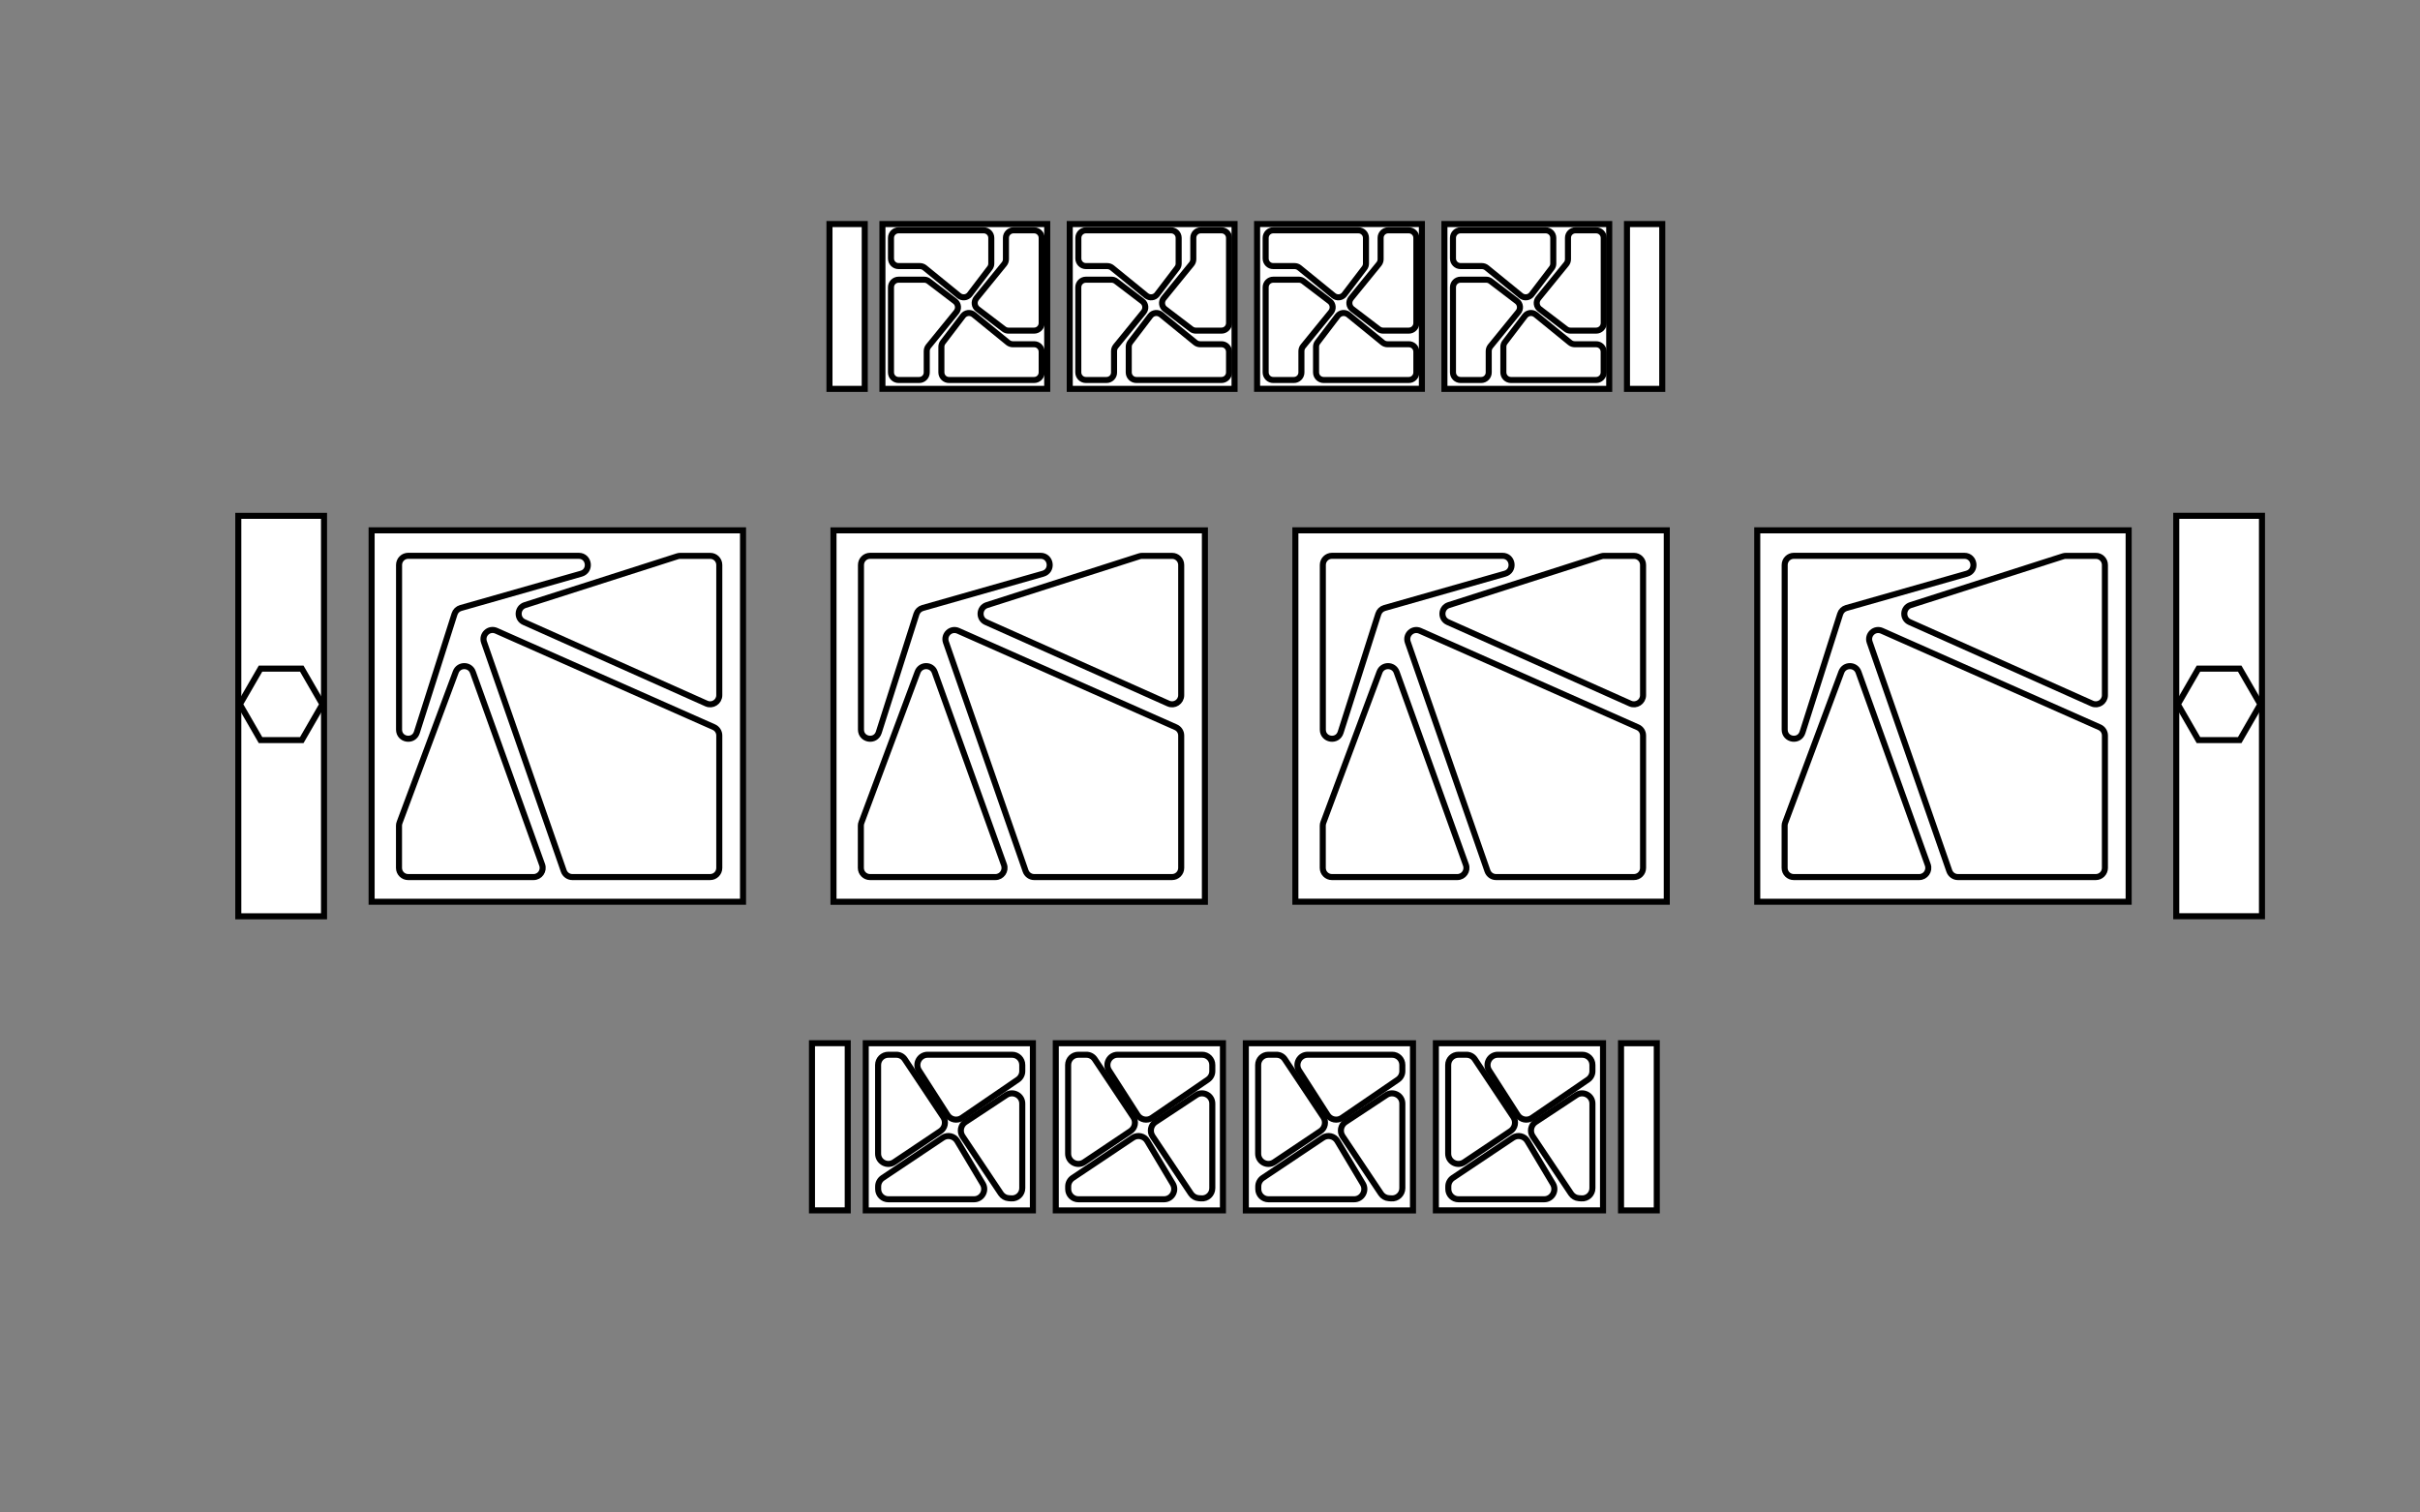 <?xml version="1.0" encoding="utf-8"?>
<!-- Generator: Adobe Illustrator 26.0.1, SVG Export Plug-In . SVG Version: 6.00 Build 0)  -->
<svg version="1.1" id="图层_1" xmlns="http://www.w3.org/2000/svg" xmlns:xlink="http://www.w3.org/1999/xlink" x="0px" y="0px"
	 viewBox="0 0 400 250" style="enable-background:new 0 0 400 250;" xml:space="preserve">
<rect x="0" y="0" width="400" height="250" fill="#808080" stroke="none"/>
<style type="text/css">
	.st0{fill:#FFFFFF;stroke:#000000;stroke-miterlimit:10;}
	.st1{fill:#102079;stroke:#000000;stroke-miterlimit:10;}
	.st2{fill:#FFF100;stroke:#000000;stroke-miterlimit:10;}
	.st3{fill:#E95E94;stroke:#000000;stroke-miterlimit:10;}
	.st4{fill:none;stroke:#000000;stroke-miterlimit:10;}
	.st5{fill:#FFFFFF;stroke:#000000;stroke-width:2;stroke-miterlimit:10;}
	.st6{fill:none;stroke:#000000;stroke-width:2;stroke-miterlimit:10;}
</style>
<g>
	<rect x="761.04" y="-185" class="st0" width="47.72" height="47.72"/>
	<path class="st0" d="M771.77-138.88h-5.95c-1.22,0-2.21-0.99-2.21-2.21v-24.62c0-1.22,0.99-2.21,2.21-2.21h7.41
		c0.48,0,0.95,0.16,1.34,0.45l7.58,5.78c0.99,0.76,1.16,2.18,0.37,3.15l-8.06,9.9c-0.32,0.39-0.5,0.89-0.5,1.39v6.16
		C773.98-139.87,772.99-138.88,771.77-138.88z"/>
	<path class="st0" d="M763.61-174.36v-5.95c0-1.22,0.99-2.21,2.21-2.21h24.62c1.22,0,2.21,0.99,2.21,2.21v7.41
		c0,0.48-0.16,0.95-0.45,1.34l-5.78,7.58c-0.76,0.99-2.18,1.16-3.15,0.37l-9.9-8.06c-0.39-0.32-0.89-0.5-1.39-0.5h-6.16
		C764.6-172.15,763.61-173.14,763.61-174.36z"/>
	<path class="st0" d="M798.78-182.52h5.95c1.22,0,2.21,0.99,2.21,2.21v24.62c0,1.22-0.99,2.21-2.21,2.21h-7.41
		c-0.48,0-0.95-0.16-1.34-0.45l-7.58-5.78c-0.99-0.76-1.16-2.18-0.37-3.15l8.06-9.9c0.32-0.39,0.5-0.89,0.5-1.39v-6.16
		C796.57-181.53,797.56-182.52,798.78-182.52z"/>
	<path class="st0" d="M806.94-147.04v5.95c0,1.22-0.99,2.21-2.21,2.21h-24.62c-1.22,0-2.21-0.99-2.21-2.21v-7.41
		c0-0.48,0.16-0.95,0.45-1.34l5.78-7.58c0.76-0.99,2.18-1.16,3.15-0.37l9.9,8.06c0.39,0.32,0.89,0.5,1.39,0.5h6.16
		C805.95-149.25,806.94-148.26,806.94-147.04z"/>
</g>
<g>
	<rect x="487.3" y="-185" class="st0" width="47.72" height="47.72"/>
	<path class="st0" d="M507.11-158.89l-12.2,7.29c-1.95,1.17-4.43-0.24-4.43-2.51v-24.44c0-1.62,1.31-2.93,2.93-2.93h0.74
		c0.98,0,1.89,0.49,2.43,1.3l11.46,17.15C508.97-161.63,508.55-159.74,507.11-158.89z"/>
	<path class="st0" d="M530.44-173.87l-16.46,10.97c-1.34,0.89-3.16,0.53-4.05-0.81l-8.86-13.22c-1.3-1.94,0.09-4.55,2.43-4.55h25.32
		c1.62,0,2.93,1.31,2.93,2.93v2.24C531.74-175.32,531.25-174.41,530.44-173.87z"/>
	<path class="st0" d="M517.77-140.33h-24.13c-1.71,0-3.05-1.46-2.92-3.16l0.06-0.73c0.07-0.89,0.55-1.7,1.29-2.2l16.36-10.94
		c1.35-0.9,3.17-0.53,4.07,0.82l7.71,11.67C521.5-142.92,520.11-140.33,517.77-140.33z"/>
	<path class="st0" d="M528.82-140.33h-1.76c-0.97,0-1.87-0.48-2.41-1.27l-10.91-15.95c-0.93-1.36-0.55-3.22,0.83-4.11l12.67-8.14
		c1.95-1.25,4.51,0.15,4.51,2.46v24.09C531.74-141.64,530.43-140.33,528.82-140.33z"/>
</g>
<g>
	<rect x="551.51" y="-259.54" class="st0" width="196.8" height="196.8"/>
	<path class="st1" d="M673.16-205.88l-102.09,36.69c-3.15,1.13-6.46-1.2-6.46-4.55v-66.44c0-2.67,2.16-4.83,4.83-4.83h22.37
		c0.58,0,1.15,0.1,1.69,0.3l79.72,29.75C677.43-213.37,677.39-207.4,673.16-205.88z"/>
	<path class="st2" d="M725.32-148.49l-18.16-63.84c-0.44-1.56-1.64-2.79-3.18-3.28l-62.74-19.96c-5.26-1.67-4.05-9.43,1.46-9.43
		h87.26c2.67,0,4.83,2.16,4.83,4.83v90.36C734.8-144.2,726.86-143.1,725.32-148.49z"/>
	<path class="st3" d="M639.6-75.31h-70.17c-2.67,0-4.83-2.16-4.83-4.83v-73.04c0-2.06,1.3-3.89,3.24-4.56l121.24-42.23
		c3.99-1.39,7.72,2.65,6,6.52L644.02-78.18C643.25-76.43,641.51-75.31,639.6-75.31z"/>
	<path class="st1" d="M729.97-75.31h-69.03c-3.5,0-5.84-3.6-4.41-6.8l43.15-96.65c1.81-4.05,7.66-3.73,9.01,0.5l25.88,80.81
		c0.15,0.48,0.23,0.97,0.23,1.47v15.84C734.8-77.47,732.64-75.31,729.97-75.31z"/>
	<path class="st4" d="M582.25-113.5"/>
</g>
<g>
	<rect x="507.71" y="122.98" class="st5" width="79.23" height="24.93"/>
	<rect x="748.34" y="122.98" class="st5" width="42.21" height="24.93"/>
	<rect x="586.94" y="90.72" class="st5" width="161.4" height="89.46"/>
	<rect x="471.09" y="101.96" class="st5" width="37.4" height="66.97"/>
	<rect x="482.9" y="83.54" class="st5" width="10.5" height="17.71"/>
	<rect x="482.9" y="169.41" class="st5" width="10.5" height="17.71"/>
	<rect x="790.55" y="103.95" class="st5" width="12.57" height="62.98"/>
	<path class="st5" d="M641.72,90.72h-18.7V67.33c0-2.46,2-4.46,4.46-4.46h9.78c2.46,0,4.46,2,4.46,4.46V90.72z"/>
	<path class="st5" d="M680.79,90.72h-18.7V67.33c0-2.46,2-4.46,4.46-4.46h9.78c2.46,0,4.46,2,4.46,4.46V90.72z"/>
	<g>
		<line class="st6" x1="600.77" y1="128.39" x2="600.77" y2="168.66"/>
		<line class="st6" x1="610.32" y1="128.39" x2="610.32" y2="168.66"/>
		<line class="st6" x1="619.88" y1="128.39" x2="619.88" y2="168.66"/>
		<line class="st6" x1="629.43" y1="128.39" x2="629.43" y2="168.66"/>
		<line class="st6" x1="638.98" y1="116.99" x2="638.98" y2="168.66"/>
		<line class="st6" x1="648.53" y1="128.39" x2="648.53" y2="168.66"/>
		<line class="st6" x1="658.09" y1="128.39" x2="658.09" y2="168.66"/>
		<line class="st6" x1="667.64" y1="128.39" x2="667.64" y2="168.66"/>
		<line class="st6" x1="677.19" y1="128.39" x2="677.19" y2="168.66"/>
		<line class="st6" x1="686.75" y1="116.99" x2="686.75" y2="168.66"/>
		<line class="st6" x1="696.3" y1="128.39" x2="696.3" y2="168.66"/>
		<line class="st6" x1="705.85" y1="128.39" x2="705.85" y2="168.66"/>
		<line class="st6" x1="715.4" y1="128.39" x2="715.4" y2="168.66"/>
		<line class="st6" x1="724.96" y1="128.39" x2="724.96" y2="168.66"/>
		<line class="st6" x1="734.51" y1="116.99" x2="734.51" y2="168.66"/>
	</g>
</g>
<g>
	<g>
		<g>
			
				<rect x="174.51" y="172.43" transform="matrix(6.123234e-17 -1 1 6.123234e-17 2.079 374.58)" class="st0" width="27.63" height="27.63"/>
			<path class="st0" d="M189.63,188.6l4.22,7.07c0.67,1.13-0.14,2.56-1.45,2.56h-14.15c-0.94,0-1.69-0.76-1.69-1.69v-0.43
				c0-0.57,0.28-1.09,0.75-1.41l9.93-6.64C188.04,187.52,189.14,187.77,189.63,188.6z"/>
			<path class="st0" d="M180.96,175.09l6.35,9.53c0.52,0.78,0.31,1.83-0.47,2.35l-7.65,5.13c-1.13,0.75-2.64-0.05-2.64-1.41v-14.66
				c0-0.94,0.76-1.69,1.69-1.69h1.3C180.11,174.33,180.64,174.61,180.96,175.09z"/>
			<path class="st0" d="M200.38,182.42v13.97c0,0.99-0.84,1.77-1.83,1.69l-0.42-0.03c-0.52-0.04-0.99-0.32-1.28-0.75l-6.34-9.48
				c-0.52-0.78-0.31-1.84,0.47-2.36l6.76-4.46C198.88,180.26,200.38,181.07,200.38,182.42z"/>
			<path class="st0" d="M200.38,176.03v1.02c0,0.56-0.28,1.08-0.74,1.4l-9.24,6.32c-0.79,0.54-1.87,0.32-2.38-0.48l-4.71-7.34
				c-0.72-1.13,0.09-2.61,1.43-2.61h13.95C199.62,174.33,200.38,175.09,200.38,176.03z"/>
		</g>
		<g>
			
				<rect x="143.1" y="172.43" transform="matrix(6.123234e-17 -1 1 6.123234e-17 -29.333 343.168)" class="st0" width="27.63" height="27.63"/>
			<path class="st0" d="M158.22,188.6l4.22,7.07c0.67,1.13-0.14,2.56-1.45,2.56h-14.15c-0.94,0-1.69-0.76-1.69-1.69v-0.43
				c0-0.57,0.28-1.09,0.75-1.41l9.93-6.64C156.63,187.52,157.72,187.77,158.22,188.6z"/>
			<path class="st0" d="M149.55,175.09l6.35,9.53c0.52,0.78,0.31,1.83-0.47,2.35l-7.65,5.13c-1.13,0.75-2.64-0.05-2.64-1.41v-14.66
				c0-0.94,0.76-1.69,1.69-1.69h1.3C148.7,174.33,149.23,174.61,149.55,175.09z"/>
			<path class="st0" d="M168.97,182.42v13.97c0,0.99-0.84,1.77-1.83,1.69l-0.42-0.03c-0.52-0.04-0.99-0.32-1.28-0.75l-6.34-9.48
				c-0.52-0.78-0.31-1.84,0.47-2.36l6.76-4.46C167.47,180.26,168.97,181.07,168.97,182.42z"/>
			<path class="st0" d="M168.97,176.03v1.02c0,0.56-0.28,1.08-0.74,1.4l-9.24,6.32c-0.79,0.54-1.87,0.32-2.38-0.48l-4.71-7.34
				c-0.72-1.13,0.09-2.61,1.43-2.61h13.95C168.21,174.33,168.97,175.09,168.97,176.03z"/>
		</g>
		<g>
			
				<rect x="237.34" y="172.43" transform="matrix(6.123234e-17 -1 1 6.123234e-17 64.903 437.404)" class="st0" width="27.63" height="27.63"/>
			<path class="st0" d="M252.46,188.6l4.22,7.07c0.67,1.13-0.14,2.56-1.45,2.56h-14.15c-0.94,0-1.69-0.76-1.69-1.69v-0.43
				c0-0.57,0.28-1.09,0.75-1.41l9.93-6.64C250.87,187.52,251.96,187.77,252.46,188.6z"/>
			<path class="st0" d="M243.78,175.09l6.35,9.53c0.52,0.78,0.31,1.83-0.47,2.35l-7.65,5.13c-1.13,0.75-2.64-0.05-2.64-1.41v-14.66
				c0-0.94,0.76-1.69,1.69-1.69h1.3C242.94,174.33,243.47,174.61,243.78,175.09z"/>
			<path class="st0" d="M263.21,182.42v13.97c0,0.99-0.84,1.77-1.83,1.69l-0.42-0.03c-0.52-0.04-0.99-0.32-1.28-0.75l-6.34-9.48
				c-0.52-0.78-0.31-1.84,0.47-2.36l6.76-4.46C261.7,180.26,263.21,181.07,263.21,182.42z"/>
			<path class="st0" d="M263.21,176.03v1.02c0,0.56-0.28,1.08-0.74,1.4l-9.24,6.32c-0.79,0.54-1.87,0.32-2.38-0.48l-4.71-7.34
				c-0.72-1.13,0.09-2.61,1.43-2.61h13.95C262.45,174.33,263.21,175.09,263.21,176.03z"/>
		</g>
		<g>
			
				<rect x="205.92" y="172.43" transform="matrix(6.123234e-17 -1 1 6.123234e-17 33.491 405.992)" class="st0" width="27.63" height="27.63"/>
			<path class="st0" d="M221.05,188.6l4.22,7.07c0.67,1.13-0.14,2.56-1.45,2.56h-14.15c-0.94,0-1.69-0.76-1.69-1.69v-0.43
				c0-0.57,0.28-1.09,0.75-1.41l9.93-6.64C219.46,187.52,220.55,187.77,221.05,188.6z"/>
			<path class="st0" d="M212.37,175.09l6.35,9.53c0.52,0.78,0.31,1.83-0.47,2.35l-7.65,5.13c-1.13,0.75-2.64-0.05-2.64-1.41v-14.66
				c0-0.94,0.76-1.69,1.69-1.69h1.3C211.53,174.33,212.06,174.61,212.37,175.09z"/>
			<path class="st0" d="M231.79,182.42v13.97c0,0.99-0.84,1.77-1.83,1.69l-0.42-0.03c-0.52-0.04-0.99-0.32-1.28-0.75l-6.34-9.48
				c-0.52-0.78-0.31-1.84,0.47-2.36l6.76-4.46C230.29,180.26,231.79,181.07,231.79,182.42z"/>
			<path class="st0" d="M231.79,176.03v1.02c0,0.56-0.28,1.08-0.74,1.4l-9.24,6.32c-0.79,0.54-1.87,0.32-2.38-0.48l-4.71-7.34
				c-0.72-1.13,0.09-2.61,1.43-2.61h13.95C231.03,174.33,231.79,175.09,231.79,176.03z"/>
		</g>
	</g>
	
		<rect x="123.36" y="183.29" transform="matrix(6.123234e-17 -1 1 6.123234e-17 -49.078 323.423)" class="st0" width="27.63" height="5.91"/>
	
		<rect x="257.08" y="183.29" transform="matrix(6.123234e-17 -1 1 6.123234e-17 84.648 457.149)" class="st0" width="27.63" height="5.91"/>
</g>
<g>
	<g>
		<g>
			
				<rect x="61.42" y="87.66" transform="matrix(6.123234e-17 -1 1 6.123234e-17 -26.236 210.47)" class="st0" width="61.39" height="61.39"/>
			<path class="st0" d="M78.16,111.1l11.45,31.85c0.35,0.98-0.37,2.02-1.42,2.02H67.46c-0.83,0-1.51-0.67-1.51-1.51v-6.98
				c0-0.18,0.03-0.36,0.1-0.53l9.28-24.87C75.82,109.77,77.69,109.78,78.16,111.1z"/>
			<path class="st0" d="M96.06,94.83l-19.91,5.67c-0.49,0.14-0.87,0.51-1.02,0.99l-6.23,19.57c-0.52,1.64-2.94,1.26-2.94-0.46V93.38
				c0-0.83,0.67-1.51,1.51-1.51h28.19C97.4,91.87,97.75,94.35,96.06,94.83z"/>
			<path class="st0" d="M118.89,121.57v21.89c0,0.83-0.67,1.51-1.51,1.51H94.6c-0.64,0-1.21-0.41-1.42-1.01L80,106.13
				c-0.43-1.25,0.83-2.41,2.03-1.87L118,120.19C118.54,120.43,118.89,120.97,118.89,121.57z"/>
			<path class="st0" d="M118.89,93.38v21.53c0,1.09-1.12,1.82-2.12,1.38l-30.15-13.46c-1.26-0.56-1.16-2.39,0.15-2.81l25.21-8.07
				c0.15-0.05,0.3-0.07,0.46-0.07h4.94C118.22,91.87,118.89,92.55,118.89,93.38z"/>
			<path class="st0" d="M106.98,139.46"/>
		</g>
		<g>
			
				<rect x="137.76" y="87.66" transform="matrix(6.123234e-17 -1 1 6.123234e-17 50.107 286.814)" class="st0" width="61.39" height="61.39"/>
			<path class="st0" d="M154.5,111.1l11.45,31.85c0.35,0.98-0.37,2.02-1.42,2.02h-20.73c-0.83,0-1.51-0.67-1.51-1.51v-6.98
				c0-0.18,0.03-0.36,0.1-0.53l9.28-24.87C152.17,109.77,154.03,109.78,154.5,111.1z"/>
			<path class="st0" d="M172.41,94.83l-19.91,5.67c-0.49,0.14-0.87,0.51-1.02,0.99l-6.23,19.57c-0.52,1.64-2.94,1.26-2.94-0.46
				V93.38c0-0.83,0.67-1.51,1.51-1.51h28.19C173.74,91.87,174.09,94.35,172.41,94.83z"/>
			<path class="st0" d="M195.24,121.57v21.89c0,0.83-0.67,1.51-1.51,1.51h-22.79c-0.64,0-1.21-0.41-1.42-1.01l-13.17-37.82
				c-0.43-1.25,0.83-2.41,2.03-1.87l35.96,15.93C194.88,120.43,195.24,120.97,195.24,121.57z"/>
			<path class="st0" d="M195.24,93.38v21.53c0,1.09-1.12,1.82-2.12,1.38l-30.15-13.46c-1.26-0.56-1.16-2.39,0.15-2.81l25.21-8.07
				c0.15-0.05,0.3-0.07,0.46-0.07h4.94C194.56,91.87,195.24,92.55,195.24,93.38z"/>
			<path class="st0" d="M183.32,139.46"/>
		</g>
		<g>
			
				<rect x="214.11" y="87.66" transform="matrix(6.123234e-17 -1 1 6.123234e-17 126.45 363.157)" class="st0" width="61.39" height="61.39"/>
			<path class="st0" d="M230.85,111.1l11.45,31.85c0.35,0.98-0.37,2.02-1.42,2.02h-20.73c-0.83,0-1.51-0.67-1.51-1.51v-6.98
				c0-0.18,0.03-0.36,0.1-0.53l9.28-24.87C228.51,109.77,230.37,109.78,230.85,111.1z"/>
			<path class="st0" d="M248.75,94.83l-19.91,5.67c-0.49,0.14-0.87,0.51-1.02,0.99l-6.23,19.57c-0.52,1.64-2.94,1.26-2.94-0.46
				V93.38c0-0.83,0.67-1.51,1.51-1.51h28.19C250.09,91.87,250.43,94.35,248.75,94.83z"/>
			<path class="st0" d="M271.58,121.57v21.89c0,0.83-0.67,1.51-1.51,1.51h-22.79c-0.64,0-1.21-0.41-1.42-1.01l-13.17-37.82
				c-0.43-1.25,0.83-2.41,2.03-1.87l35.96,15.93C271.23,120.43,271.58,120.97,271.58,121.57z"/>
			<path class="st0" d="M271.58,93.38v21.53c0,1.09-1.12,1.82-2.12,1.38l-30.15-13.46c-1.26-0.56-1.16-2.39,0.15-2.81l25.21-8.07
				c0.15-0.05,0.3-0.07,0.46-0.07h4.94C270.9,91.87,271.58,92.55,271.58,93.38z"/>
			<path class="st0" d="M259.66,139.46"/>
		</g>
		<g>
			
				<rect x="290.45" y="87.66" transform="matrix(6.123234e-17 -1 1 6.123234e-17 202.794 439.5)" class="st0" width="61.39" height="61.39"/>
			<path class="st0" d="M307.19,111.1l11.45,31.85c0.35,0.98-0.37,2.02-1.42,2.02h-20.73c-0.83,0-1.51-0.67-1.51-1.51v-6.98
				c0-0.18,0.03-0.36,0.1-0.53l9.28-24.87C304.85,109.77,306.72,109.78,307.19,111.1z"/>
			<path class="st0" d="M325.09,94.83l-19.91,5.67c-0.49,0.14-0.87,0.51-1.02,0.99l-6.23,19.57c-0.52,1.64-2.94,1.26-2.94-0.46
				V93.38c0-0.83,0.67-1.51,1.51-1.51h28.19C326.43,91.87,326.78,94.35,325.09,94.83z"/>
			<path class="st0" d="M347.92,121.57v21.89c0,0.83-0.67,1.51-1.51,1.51h-22.79c-0.64,0-1.21-0.41-1.42-1.01l-13.17-37.82
				c-0.43-1.25,0.83-2.41,2.03-1.87l35.96,15.93C347.57,120.43,347.92,120.97,347.92,121.57z"/>
			<path class="st0" d="M347.92,93.38v21.53c0,1.09-1.12,1.82-2.12,1.38l-30.15-13.46c-1.26-0.56-1.16-2.39,0.15-2.81l25.21-8.07
				c0.15-0.05,0.3-0.07,0.46-0.07h4.94C347.25,91.87,347.92,92.55,347.92,93.38z"/>
			<path class="st0" d="M336.01,139.46"/>
		</g>
	</g>
	
		<rect x="13.37" y="111.27" transform="matrix(6.123234e-17 -1 1 6.123234e-17 -71.883 164.824)" class="st0" width="66.19" height="14.17"/>
	
		<rect x="333.7" y="111.27" transform="matrix(6.123234e-17 -1 1 6.123234e-17 248.44 485.147)" class="st0" width="66.19" height="14.17"/>
</g>
<g>
	<g>
		<g>
			
				<rect x="145.86" y="37.03" transform="matrix(6.123234e-17 -1 1 6.123234e-17 108.825 210.132)" class="st0" width="27.24" height="27.24"/>
			<path class="st0" d="M172.18,58.15v3.4c0,0.7-0.56,1.26-1.26,1.26h-14.06c-0.7,0-1.26-0.56-1.26-1.26v-4.23
				c0-0.28,0.09-0.54,0.26-0.76l3.3-4.33c0.43-0.57,1.25-0.66,1.8-0.21l5.65,4.6c0.22,0.18,0.51,0.28,0.8,0.28h3.51
				C171.62,56.89,172.18,57.45,172.18,58.15z"/>
			<path class="st0" d="M151.93,62.81h-3.4c-0.7,0-1.26-0.56-1.26-1.26V47.49c0-0.7,0.56-1.26,1.26-1.26h4.23
				c0.28,0,0.54,0.09,0.76,0.26l4.33,3.3c0.57,0.43,0.66,1.25,0.21,1.8l-4.6,5.65c-0.18,0.22-0.28,0.51-0.28,0.8v3.51
				C153.19,62.24,152.63,62.81,151.93,62.81z"/>
			<path class="st0" d="M147.27,42.73v-3.4c0-0.7,0.56-1.26,1.26-1.26h14.06c0.7,0,1.26,0.56,1.26,1.26v4.23
				c0,0.28-0.09,0.54-0.26,0.76l-3.3,4.33c-0.43,0.57-1.25,0.66-1.8,0.21l-5.65-4.6c-0.22-0.18-0.51-0.28-0.8-0.28h-3.51
				C147.84,43.99,147.27,43.42,147.27,42.73z"/>
			<path class="st0" d="M167.52,38.07h3.4c0.7,0,1.26,0.56,1.26,1.26v14.06c0,0.7-0.56,1.26-1.26,1.26h-4.23
				c-0.28,0-0.54-0.09-0.76-0.26l-4.33-3.3c-0.57-0.43-0.66-1.25-0.21-1.8l4.6-5.65c0.18-0.22,0.28-0.51,0.28-0.8v-3.51
				C166.26,38.63,166.83,38.07,167.52,38.07z"/>
		</g>
		<g>
			
				<rect x="176.82" y="37.03" transform="matrix(6.123234e-17 -1 1 6.123234e-17 139.789 241.096)" class="st0" width="27.24" height="27.24"/>
			<path class="st0" d="M203.15,58.15v3.4c0,0.7-0.56,1.26-1.26,1.26h-14.06c-0.7,0-1.26-0.56-1.26-1.26v-4.23
				c0-0.28,0.09-0.54,0.26-0.76l3.3-4.33c0.43-0.57,1.25-0.66,1.8-0.21l5.65,4.6c0.22,0.18,0.51,0.28,0.8,0.28h3.51
				C202.58,56.89,203.15,57.45,203.15,58.15z"/>
			<path class="st0" d="M182.89,62.81h-3.4c-0.7,0-1.26-0.56-1.26-1.26V47.49c0-0.7,0.56-1.26,1.26-1.26h4.23
				c0.28,0,0.54,0.09,0.76,0.26l4.33,3.3c0.57,0.43,0.66,1.25,0.21,1.8l-4.6,5.65c-0.18,0.22-0.28,0.51-0.28,0.8v3.51
				C184.16,62.24,183.59,62.81,182.89,62.81z"/>
			<path class="st0" d="M178.24,42.73v-3.4c0-0.7,0.56-1.26,1.26-1.26h14.06c0.7,0,1.26,0.56,1.26,1.26v4.23
				c0,0.28-0.09,0.54-0.26,0.76l-3.3,4.33c-0.43,0.57-1.25,0.66-1.8,0.21l-5.65-4.6c-0.22-0.18-0.51-0.28-0.8-0.28h-3.51
				C178.8,43.99,178.24,43.42,178.24,42.73z"/>
			<path class="st0" d="M198.49,38.07h3.4c0.7,0,1.26,0.56,1.26,1.26v14.06c0,0.7-0.56,1.26-1.26,1.26h-4.23
				c-0.28,0-0.54-0.09-0.76-0.26l-4.33-3.3c-0.57-0.43-0.66-1.25-0.21-1.8l4.6-5.65c0.18-0.22,0.28-0.51,0.28-0.8v-3.51
				C197.23,38.63,197.79,38.07,198.49,38.07z"/>
		</g>
		<g>
			
				<rect x="207.79" y="37.03" transform="matrix(6.123234e-17 -1 1 6.123234e-17 170.753 272.06)" class="st0" width="27.24" height="27.24"/>
			<path class="st0" d="M234.11,58.15v3.4c0,0.7-0.56,1.26-1.26,1.26h-14.06c-0.7,0-1.26-0.56-1.26-1.26v-4.23
				c0-0.28,0.09-0.54,0.26-0.76l3.3-4.33c0.43-0.57,1.25-0.66,1.8-0.21l5.65,4.6c0.22,0.18,0.51,0.28,0.8,0.28h3.51
				C233.55,56.89,234.11,57.45,234.11,58.15z"/>
			<path class="st0" d="M213.86,62.81h-3.4c-0.7,0-1.26-0.56-1.26-1.26V47.49c0-0.7,0.56-1.26,1.26-1.26h4.23
				c0.28,0,0.54,0.09,0.76,0.26l4.33,3.3c0.57,0.43,0.66,1.25,0.21,1.8l-4.6,5.65c-0.18,0.22-0.28,0.51-0.28,0.8v3.51
				C215.12,62.24,214.55,62.81,213.86,62.81z"/>
			<path class="st0" d="M209.2,42.73v-3.4c0-0.7,0.56-1.26,1.26-1.26h14.06c0.7,0,1.26,0.56,1.26,1.26v4.23
				c0,0.28-0.09,0.54-0.26,0.76l-3.3,4.33c-0.43,0.57-1.25,0.66-1.8,0.21l-5.65-4.6c-0.22-0.18-0.51-0.28-0.8-0.28h-3.51
				C209.76,43.99,209.2,43.42,209.2,42.73z"/>
			<path class="st0" d="M229.45,38.07h3.4c0.7,0,1.26,0.56,1.26,1.26v14.06c0,0.7-0.56,1.26-1.26,1.26h-4.23
				c-0.28,0-0.54-0.09-0.76-0.26l-4.33-3.3c-0.57-0.43-0.66-1.25-0.21-1.8l4.6-5.65c0.18-0.22,0.28-0.51,0.28-0.8v-3.51
				C228.19,38.63,228.76,38.07,229.45,38.07z"/>
		</g>
		<g>
			
				<rect x="238.75" y="37.03" transform="matrix(6.123234e-17 -1 1 6.123234e-17 201.717 303.024)" class="st0" width="27.24" height="27.24"/>
			<path class="st0" d="M265.07,58.15v3.4c0,0.7-0.56,1.26-1.26,1.26h-14.06c-0.7,0-1.26-0.56-1.26-1.26v-4.23
				c0-0.28,0.09-0.54,0.26-0.76l3.3-4.33c0.43-0.57,1.25-0.66,1.8-0.21l5.65,4.6c0.22,0.18,0.51,0.28,0.8,0.28h3.51
				C264.51,56.89,265.07,57.45,265.07,58.15z"/>
			<path class="st0" d="M244.82,62.81h-3.4c-0.7,0-1.26-0.56-1.26-1.26V47.49c0-0.7,0.56-1.26,1.26-1.26h4.23
				c0.28,0,0.54,0.09,0.76,0.26l4.33,3.3c0.57,0.43,0.66,1.25,0.21,1.8l-4.6,5.65c-0.18,0.22-0.28,0.51-0.28,0.8v3.51
				C246.08,62.24,245.52,62.81,244.82,62.81z"/>
			<path class="st0" d="M240.16,42.73v-3.4c0-0.7,0.56-1.26,1.26-1.26h14.06c0.7,0,1.26,0.56,1.26,1.26v4.23
				c0,0.28-0.09,0.54-0.26,0.76l-3.3,4.33c-0.43,0.57-1.25,0.66-1.8,0.21l-5.65-4.6c-0.22-0.18-0.51-0.28-0.8-0.28h-3.51
				C240.73,43.99,240.16,43.42,240.16,42.73z"/>
			<path class="st0" d="M260.42,38.07h3.4c0.7,0,1.26,0.56,1.26,1.26v14.06c0,0.7-0.56,1.26-1.26,1.26h-4.23
				c-0.28,0-0.54-0.09-0.76-0.26l-4.33-3.3c-0.57-0.43-0.66-1.25-0.21-1.8l4.6-5.65c0.18-0.22,0.28-0.51,0.28-0.8v-3.51
				C259.16,38.63,259.72,38.07,260.42,38.07z"/>
		</g>
	</g>
	
		<rect x="126.39" y="47.74" transform="matrix(6.123234e-17 -1 1 6.123234e-17 89.362 190.668)" class="st0" width="27.24" height="5.83"/>
	
		<rect x="258.21" y="47.74" transform="matrix(6.123234e-17 -1 1 6.123234e-17 221.181 322.488)" class="st0" width="27.24" height="5.83"/>
</g>
<polygon class="st0" points="49.88,110.52 43.06,110.52 39.65,116.42 43.06,122.33 49.88,122.33 53.29,116.42 "/>
<polygon class="st0" points="370.2,110.52 363.38,110.52 359.97,116.42 363.38,122.33 370.2,122.33 373.61,116.42 "/>
</svg>
